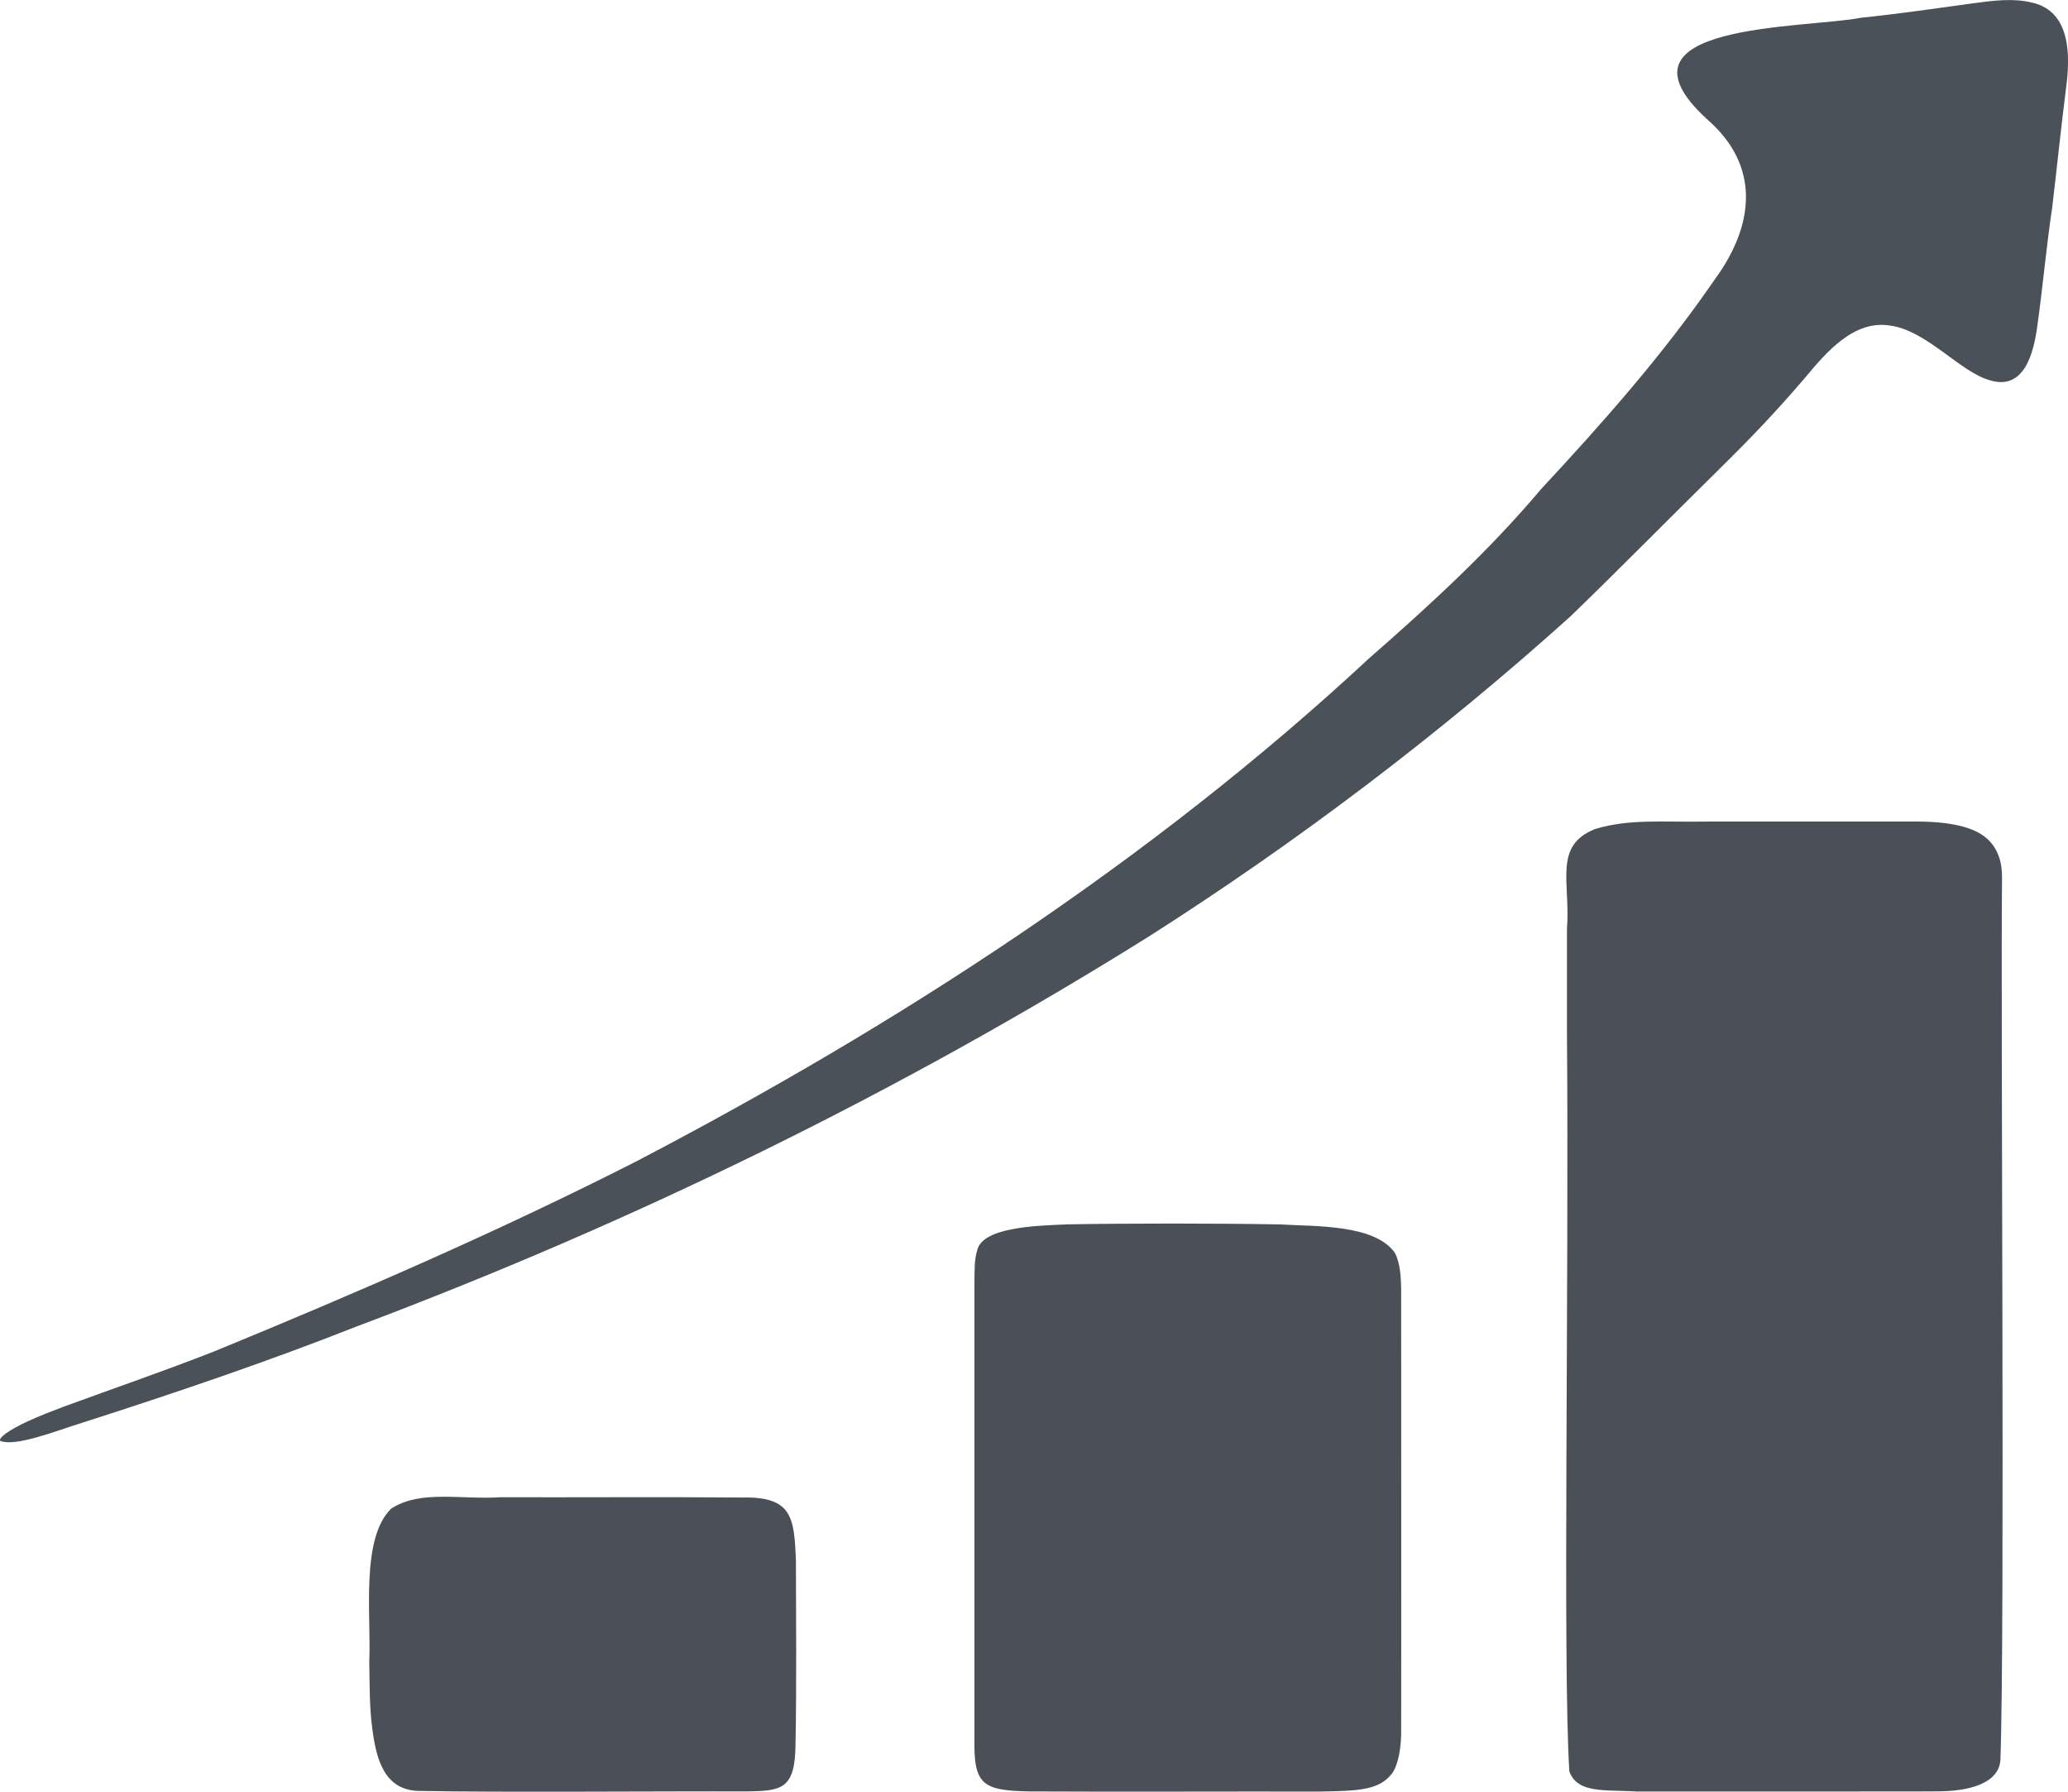 <?xml version="1.0" encoding="UTF-8"?>
<svg id="Layer_2" data-name="Layer 2" xmlns="http://www.w3.org/2000/svg" viewBox="0 0 300.72 260.5">
  <defs>
    <style>
      .cls-1 {
        fill: #4b5058;
      }

      .cls-2 {
        fill: #4b5158;
      }
    </style>
  </defs>
  <g id="Layer_1-2" data-name="Layer 1">
    <path class="cls-1" d="M232.05,120.51c4.95-1.49,9.78-.95,16.16-1.06,9.6,0,22.19,0,29.77,0,5.49-.08,9,.8,10.81,2.35,1.75,1.45,2.36,3.58,2.34,5.82-.22,19.38.44,109.81-.24,128.32-.27,3.31-4.42,4.52-9.28,4.51-4.07.04-10.08,0-16.6.02-9.69,0-20.39,0-26.97,0-4.78-.28-8.62.32-9.83-2.91-.98-15.27-.04-70.67-.35-107.46,0-5.19,0-10.06,0-15.07.54-6.66-2.04-12.06,4.06-14.48l.13-.05Z"/>
    <path class="cls-1" d="M154.84,178.02c8.95-.17,22.27-.16,31.31,0,5.06.31,13.72-.04,16.67,4.11.76,1.38.89,3.39.93,5.14,0,13.05.03,52.34,0,64.86-.04,1.95-.36,4.3-1.3,5.69-1.9,2.47-4.79,2.56-10.62,2.66-12.64-.03-28.95.05-42.06-.02-6.96-.12-8.19-.98-8.07-7.74,0-10.43,0-21.07,0-31.72,0-11.47,0-24.12,0-34.69.03-1.65-.04-3.08.41-4.57.79-3.28,8.46-3.53,12.5-3.7h.24Z"/>
    <path class="cls-2" d="M295.6.4c5.52,1.34,5.46,7.68,4.85,12.31-.73,5.68-1.33,11.64-2.04,17.57-.84,5.5-1.35,11.48-2.14,17.02-.51,3.91-1.86,9.54-6.91,7.99-4.29-1.18-9.11-7.16-14.4-7.94-5.4-.93-9.45,3.94-12.57,7.68-4.25,4.96-7.72,8.59-12.69,13.48-6.95,6.85-14.46,14.47-21.32,21.1-18.97,17.07-39.6,32.71-61.24,46.5-36.3,22.71-75.16,41.67-115.23,56.73-13.15,5.19-26.52,9.71-40.02,14.04-3.78,1.17-9.57,3.5-11.85,2.62-.31-.46,1.31-1.62,4.19-2.94,1.56-.71,3.38-1.42,5.17-2.09,7.22-2.64,14.47-5.14,21.64-7.94,20.68-8.49,41.46-17.49,61.42-27.64,38.15-19.9,74.98-43.77,106.59-73.14,8.91-7.79,17.47-15.65,25.05-24.64,9.05-9.74,17.7-19.49,25.28-30.52,5.86-8.02,6.53-16.58-1.1-23.21-15.46-14.1,14.37-13.21,22.33-14.8,5.44-.56,10.72-1.33,16.38-2.11,2.76-.38,5.76-.76,8.41-.11l.2.05Z"/>
    <path class="cls-1" d="M56.98,219.28c4.24-2.67,9.96-1.23,15.79-1.59,11.36.03,23.78-.06,35.12.04,7.39-.18,7.57,3.01,7.85,9.01.02,8.32.1,18.82-.06,26.82-.03,6.7-2.11,6.81-7.16,6.9-11.08-.05-35.88.16-47.3-.07-5.31.06-6.52-4.51-7.11-9.28-.38-2.86-.36-6.07-.41-9.67.29-6.36-1.28-17.73,3.16-22.07l.11-.09Z"/>
  </g>
</svg>